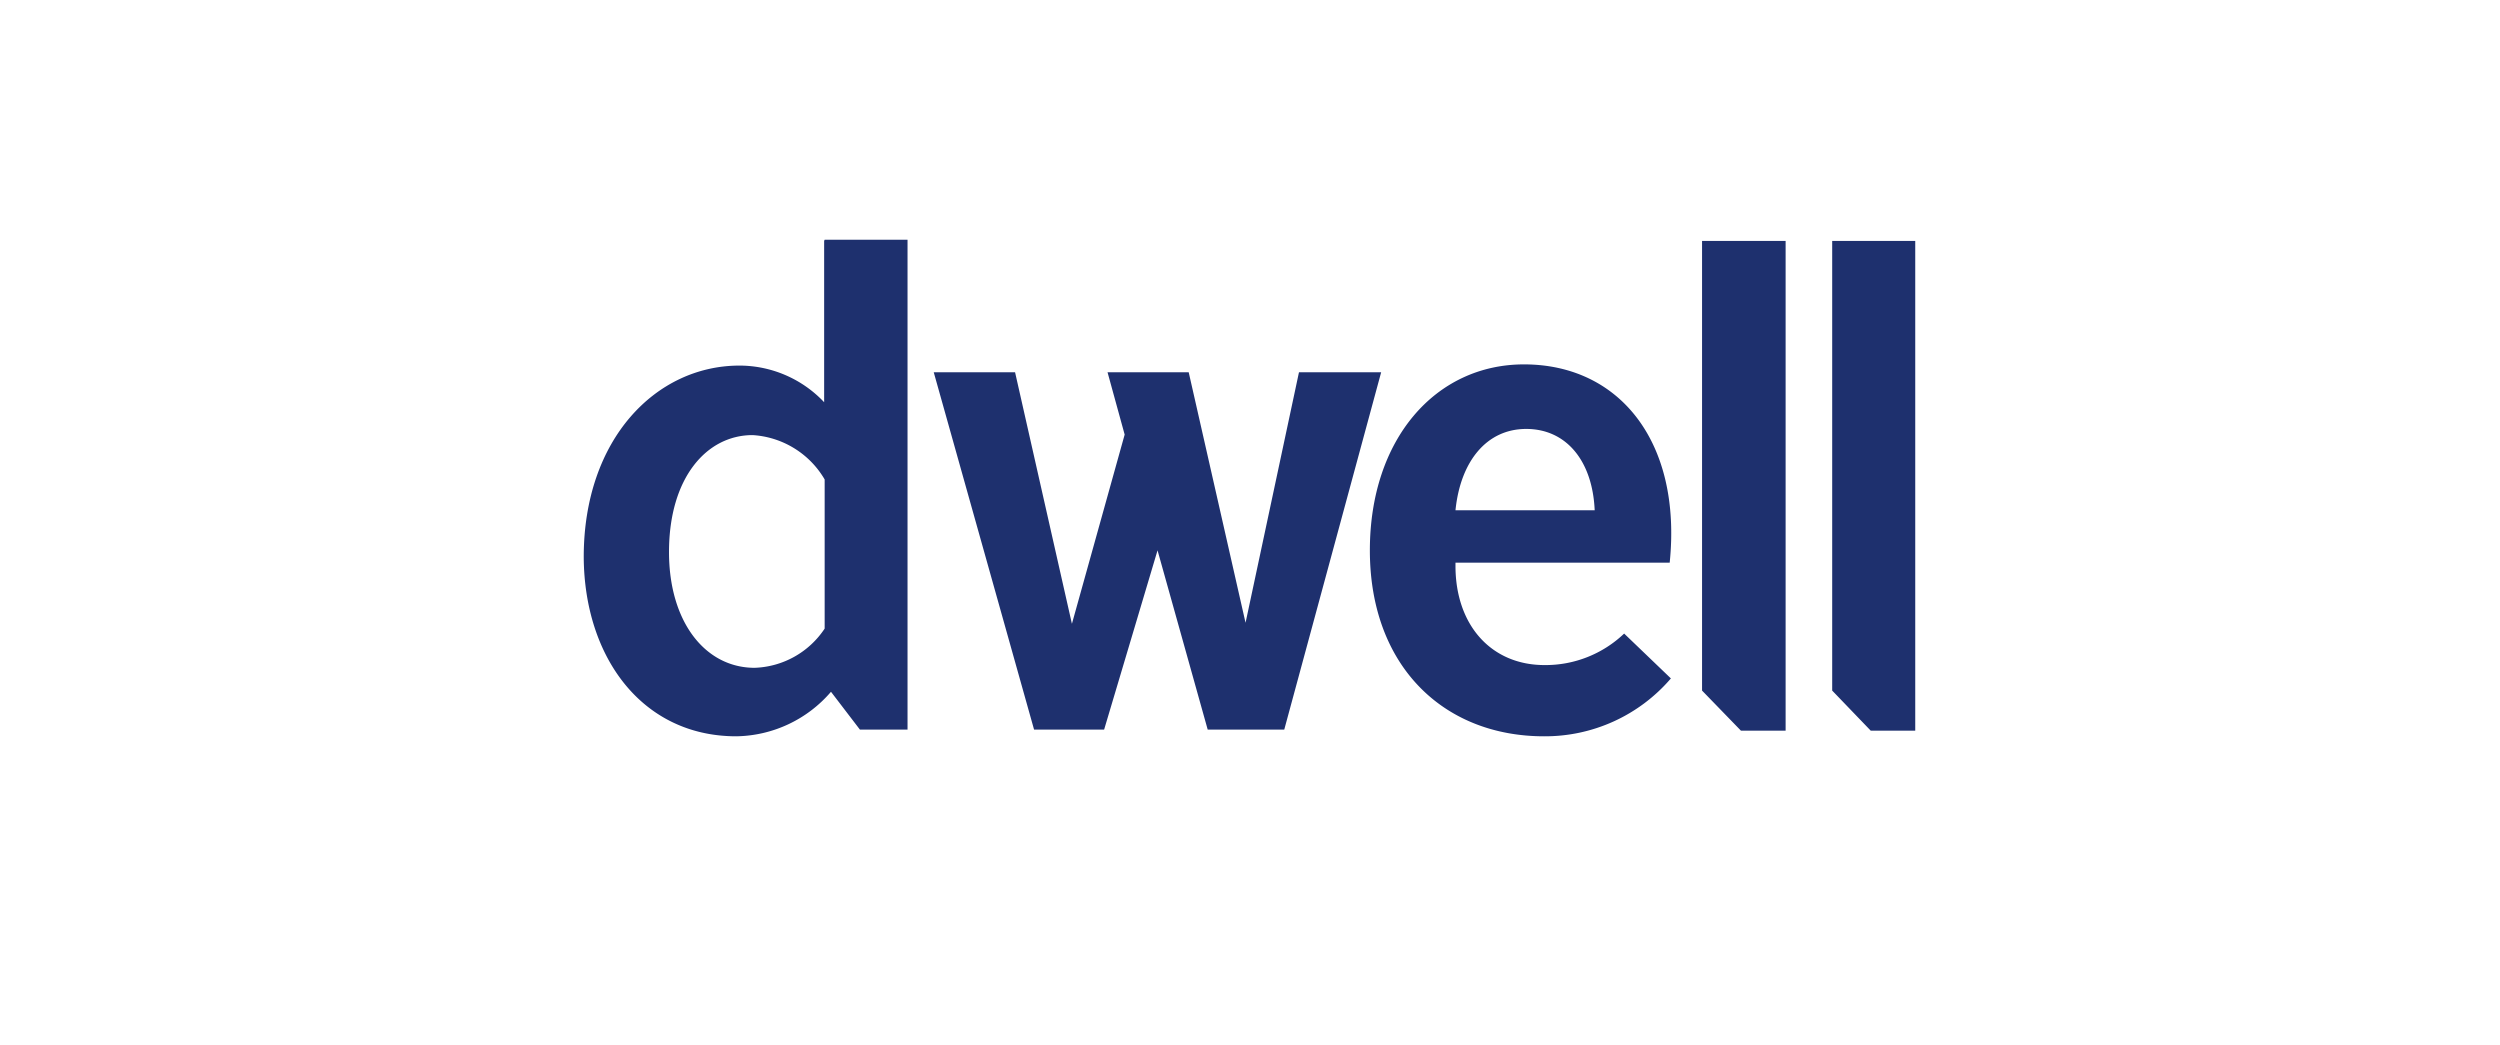 <?xml version="1.0" encoding="utf-8"?>
<svg xmlns="http://www.w3.org/2000/svg" width="146" height="61" viewBox="0 0 146 61">
  <defs>
    <style>.cls-1{fill:#1e306e;}.cls-2{fill:none;}</style>
  </defs>
  <g id="Layer_2" data-name="Layer 2">
    <g id="Layer_1-2" data-name="Layer 1">
      <path class="cls-1" d="M99.4,14.07V40.33l2.27,2.34h2.61V14.07ZM75.86,21.74,72.74,36.37,69.42,21.74H64.68l1,3.64L62.6,36.43,59.28,21.74H54.53l5.86,20.87h4.09L67.6,32.14l2.93,10.47H75l5.66-20.87ZM97.58,39.62A9.68,9.68,0,0,1,90.17,43C84.31,43,80,38.9,80,32.14c0-6.5,3.84-10.86,9-10.86,5.59,0,9.23,4.55,8.51,11.58H85v.19c0,3.45,2.08,5.79,5.2,5.79A6.65,6.65,0,0,0,94.85,37ZM85,29.8h8.13c-.13-2.93-1.69-4.75-4-4.75S85.29,26.94,85,29.8Zm26.85-15.73v28.6h-2.6L107,40.33V14.07Zm-63.72,0v9.42a6.81,6.81,0,0,0-4.94-2.14c-4.88,0-9.1,4.29-9.1,11.18C34.12,38.38,37.5,43,43,43a7.43,7.43,0,0,0,5.53-2.6l1.69,2.21H53V14H48.16ZM44.07,39c-2.87,0-5-2.66-5-6.76,0-4.36,2.21-6.83,4.88-6.83A5.24,5.24,0,0,1,48.16,28v8.71A5.11,5.11,0,0,1,44.07,39Z"/>
      <rect class="cls-2" width="146" height="61"/>
    </g>
  </g>
</svg>